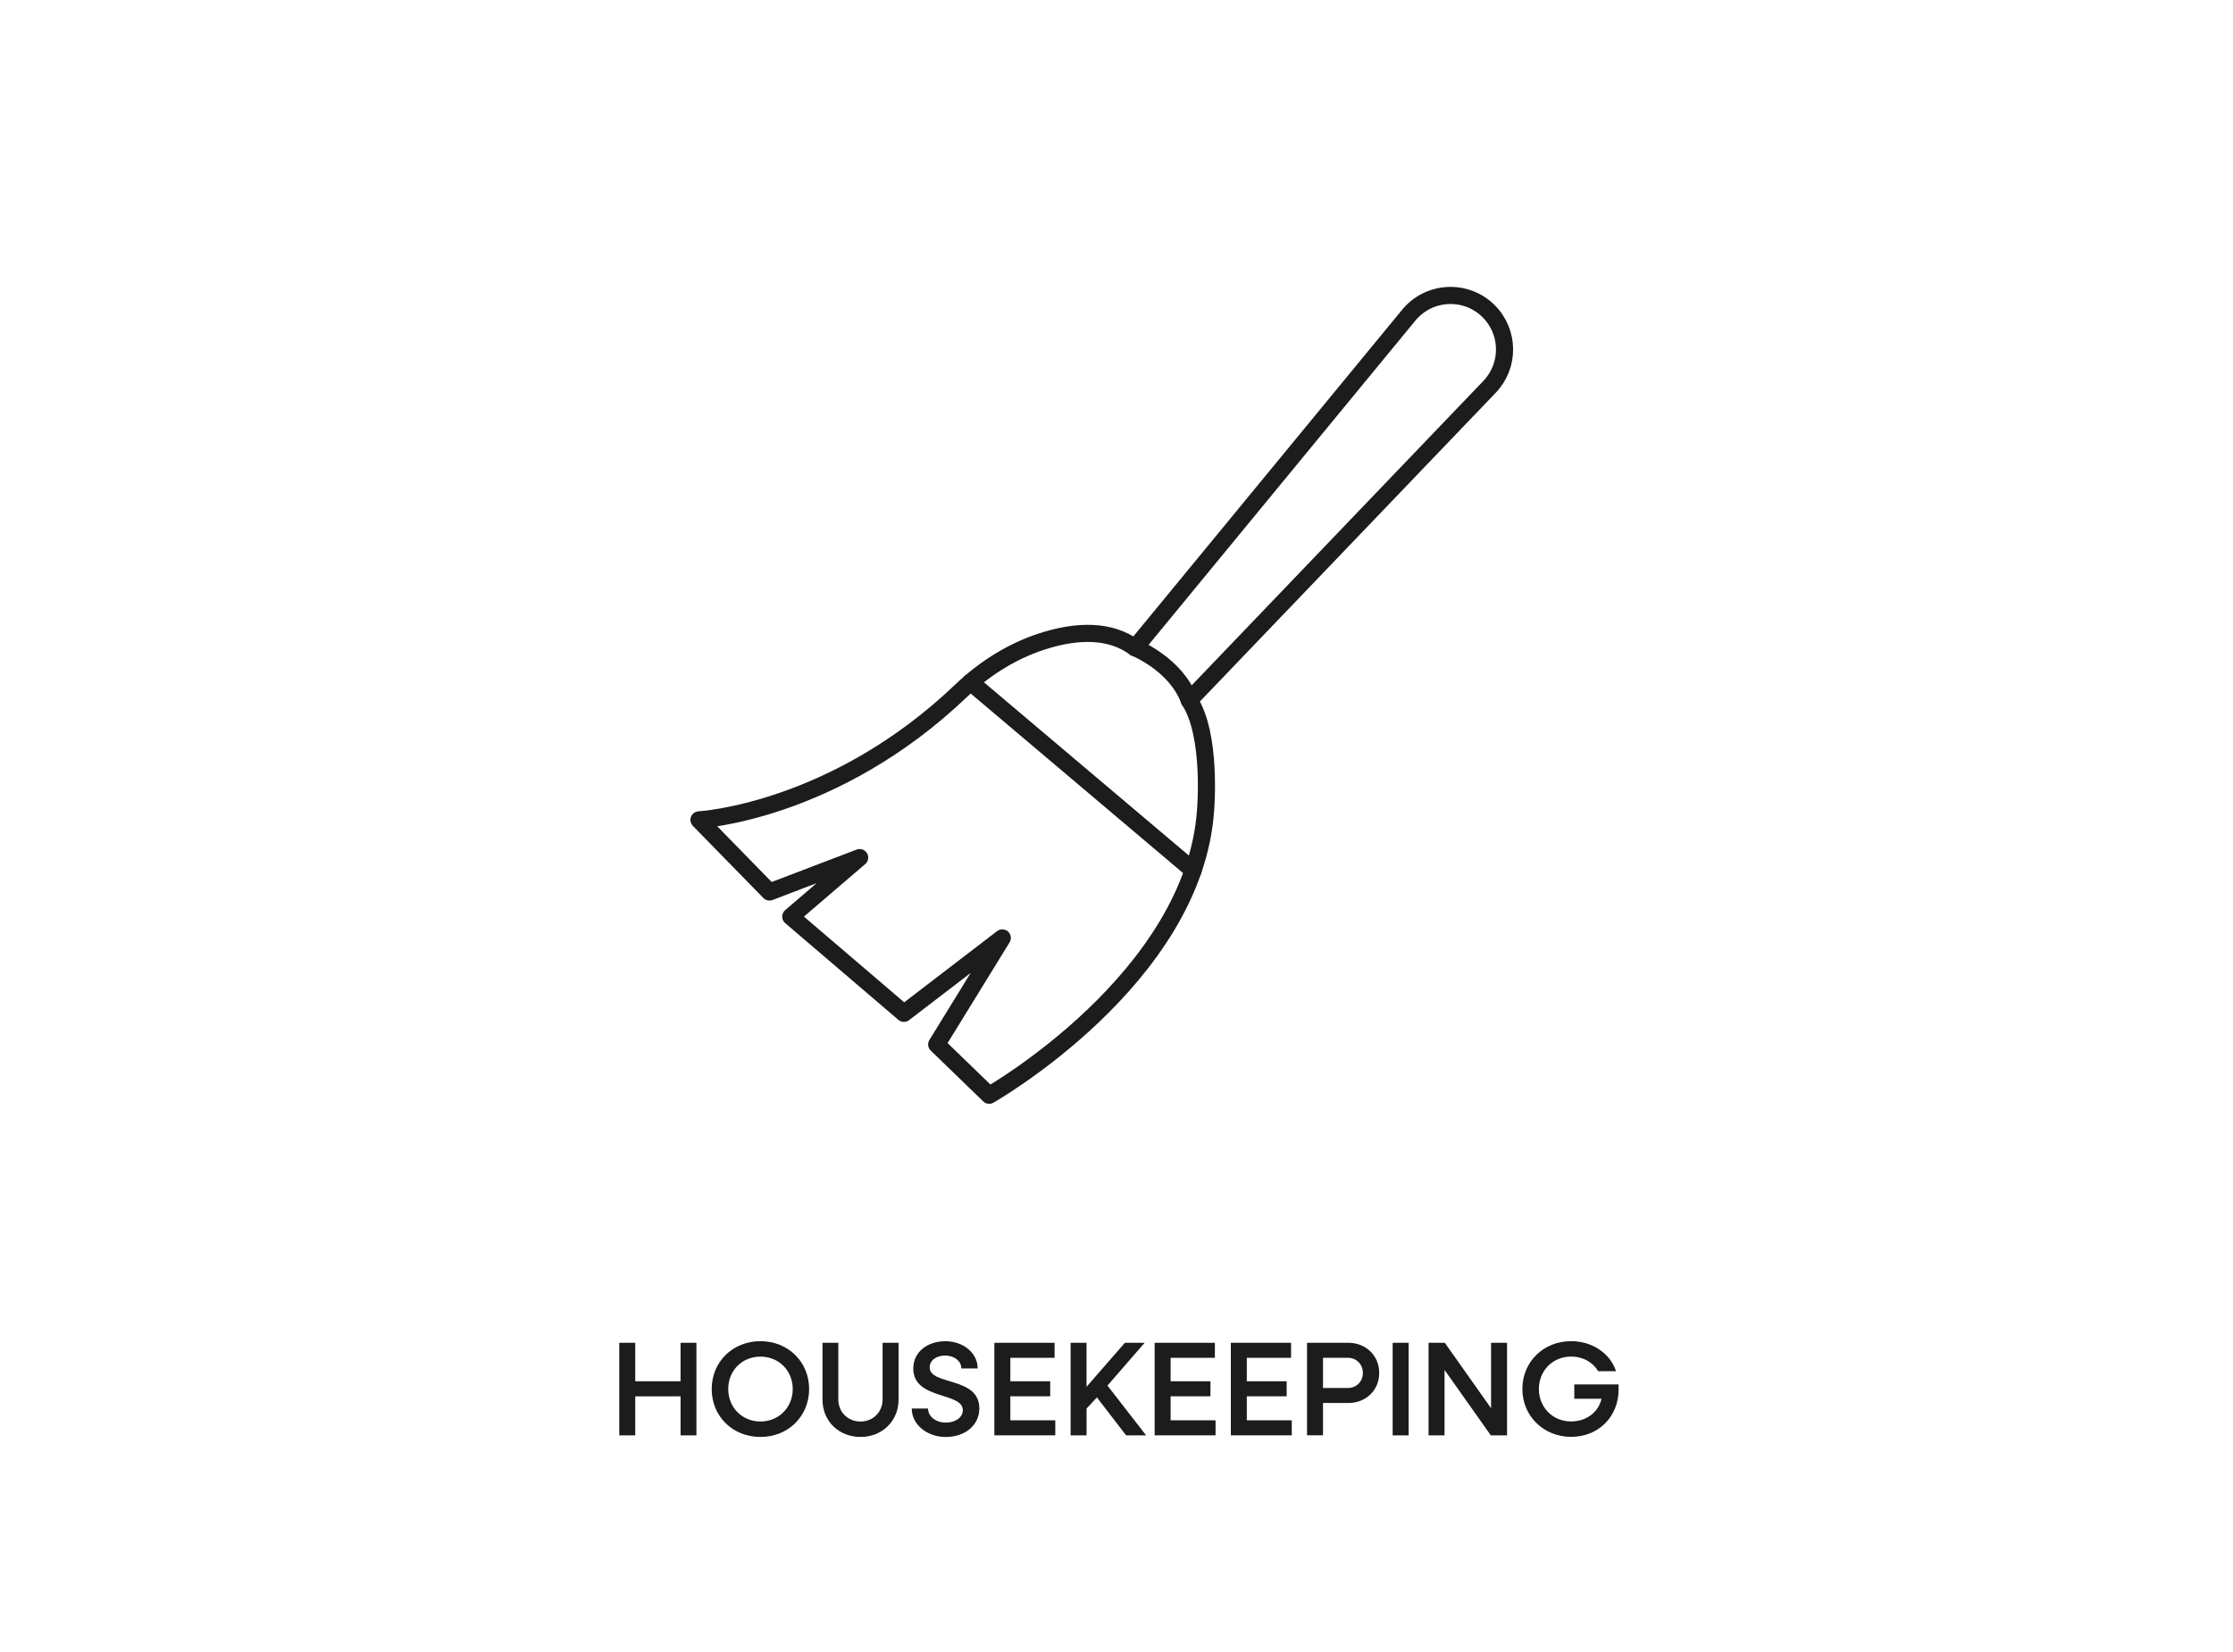 <?xml version="1.0" encoding="UTF-8"?>
<svg id="Layer_2" data-name="Layer 2" xmlns="http://www.w3.org/2000/svg" viewBox="0 0 521.62 386.04">
  <defs>
    <style>
      .cls-1 {
        fill: none;
        stroke: #1c1c1c;
        stroke-linecap: round;
        stroke-linejoin: round;
        stroke-width: 4px;
      }

      .cls-2 {
        fill: #1c1c1c;
      }
    </style>
  </defs>
  <g>
    <path class="cls-2" d="M144.66,313.75h3.73v8.99h10.59v-8.99h3.7v21.63h-3.7v-9.12h-10.59v9.12h-3.73v-21.63Z"/>
    <path class="cls-2" d="M166.25,324.56c0-6.36,4.92-11.19,11.38-11.19s11.38,4.83,11.38,11.19-4.89,11.19-11.38,11.19-11.38-4.83-11.38-11.19ZM185.18,324.56c0-4.33-3.26-7.58-7.55-7.58s-7.52,3.26-7.52,7.58,3.26,7.58,7.52,7.58,7.55-3.26,7.55-7.58Z"/>
    <path class="cls-2" d="M192.13,327.04v-13.29h3.7v13.23c0,2.95,2.22,5.17,5.17,5.17s5.17-2.23,5.17-5.17v-13.23h3.73v13.29c0,4.98-3.82,8.71-8.9,8.71s-8.87-3.73-8.87-8.71Z"/>
    <path class="cls-2" d="M212.97,329.11h3.82c0,1.88,1.82,3.29,4.17,3.29,2.19,0,3.95-1.19,3.95-2.91,0-4.29-11.57-2.35-11.57-9.72,0-3.89,3.32-6.39,7.49-6.39s7.55,2.73,7.55,6.36h-3.82c0-1.72-1.63-3.01-3.79-3.01-1.94,0-3.6,1.07-3.6,2.76,0,4.29,11.6,2.07,11.6,9.59,0,4.04-3.48,6.68-7.83,6.68s-7.96-2.88-7.96-6.64Z"/>
    <path class="cls-2" d="M232.28,313.75h14.07v3.51h-10.34v5.48h9.31v3.51h-9.31v5.61h10.5v3.51h-14.23v-21.63Z"/>
    <path class="cls-2" d="M250.08,313.75h3.73v10.28l8.96-10.28h4.61l-8.68,10,9.03,11.63h-4.67l-6.83-8.87-2.41,2.6v6.27h-3.73v-21.63Z"/>
    <path class="cls-2" d="M269.72,313.75h14.07v3.51h-10.34v5.48h9.31v3.51h-9.31v5.61h10.5v3.51h-14.23v-21.63Z"/>
    <path class="cls-2" d="M287.52,313.75h14.07v3.51h-10.34v5.48h9.31v3.51h-9.31v5.61h10.5v3.51h-14.23v-21.63Z"/>
    <path class="cls-2" d="M305.32,313.75h9.62c4.14,0,7.24,3.01,7.24,7.05s-3.1,7.02-7.24,7.02h-5.89v7.55h-3.73v-21.63ZM309.05,317.26v7.05h5.83c1.97,0,3.48-1.5,3.48-3.51s-1.5-3.54-3.48-3.54h-5.83Z"/>
    <path class="cls-2" d="M325.32,313.75h3.73v21.63h-3.73v-21.63Z"/>
    <path class="cls-2" d="M333.71,313.75h3.79l10.81,15.29v-15.29h3.73v21.63h-3.79l-10.81-15.29v15.29h-3.73v-21.63Z"/>
    <path class="cls-2" d="M355.62,324.56c0-6.36,4.92-11.19,11.38-11.19,5.01,0,9.18,2.92,10.5,7.02h-4.17c-1.22-2.07-3.54-3.42-6.33-3.42-4.26,0-7.52,3.26-7.52,7.58s3.26,7.58,7.52,7.58c3.57,0,6.39-2.16,7.11-5.3h-6.36v-3.35h10.34v1.25c0,6.27-4.7,11-11.09,11s-11.38-4.83-11.38-11.19Z"/>
  </g>
  <path class="cls-1" d="M277.8,163.62l70.15-73.23c4.75-4.96,4.67-12.8-.19-17.66h0c-5.27-5.27-13.94-4.85-18.68.91l-63.93,77.72c-5.96-4.43-13.73-3.86-20.53-1.86-7.57,2.22-14.4,6.44-20.1,11.89-29.76,28.45-61.24,30.18-61.24,30.18l16.47,16.85,21.06-8.04-16.09,13.79,26.43,22.6,22.98-17.62-15.32,24.89,12.26,11.87s47.87-27.19,50.55-66.64c0,0,1.53-17.62-3.83-25.66Z"/>
  <line class="cls-1" x1="226.72" y1="159.4" x2="278.72" y2="203.37"/>
  <path class="cls-1" d="M265.16,151.36s9.57,3.86,12.64,12.26"/>
</svg>